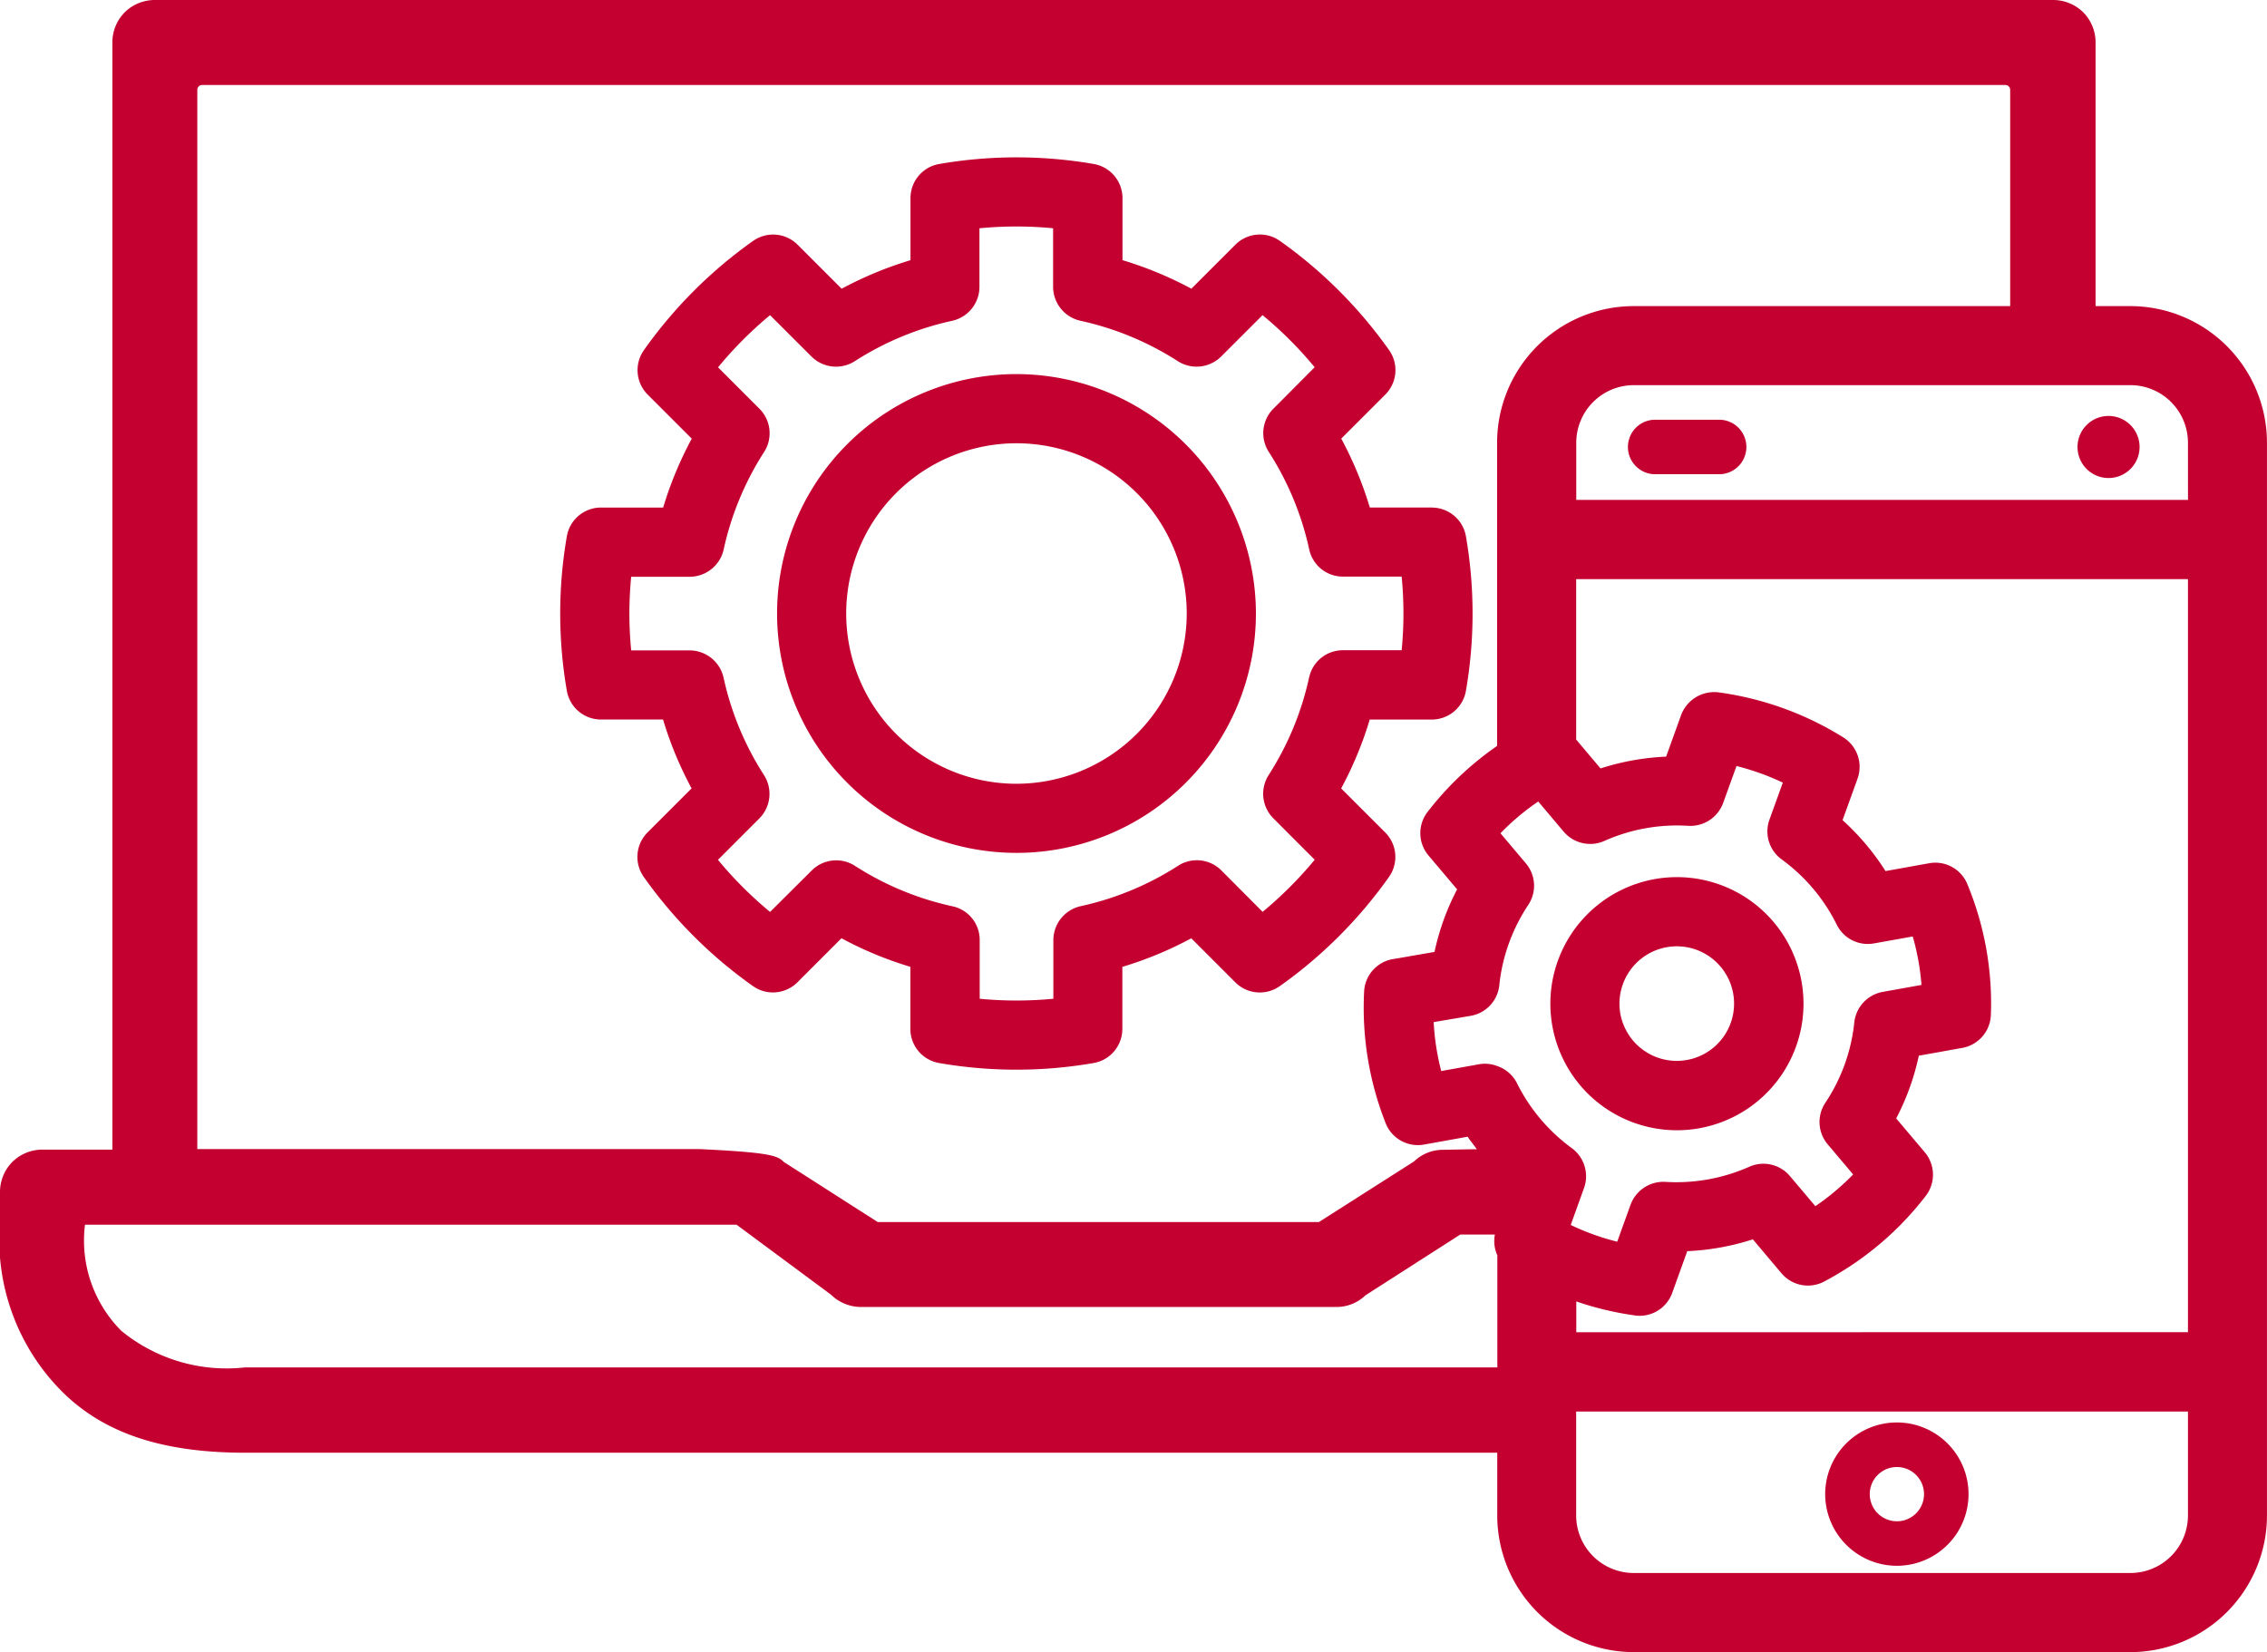 <svg xmlns="http://www.w3.org/2000/svg" xmlns:xlink="http://www.w3.org/1999/xlink" width="72.02" height="52.492" viewBox="0 0 72.02 52.492">
  <defs>
    <clipPath id="clip-path">
      <rect id="Rectangle_181" data-name="Rectangle 181" width="72.02" height="52.492" fill="#c40031"/>
    </clipPath>
  </defs>
  <g id="Groupe_1109" data-name="Groupe 1109" clip-path="url(#clip-path)">
    <path id="Tracé_1250" data-name="Tracé 1250" d="M67.681,9.726H66.574V1.35a1.357,1.357,0,0,0-.391-.958A1.361,1.361,0,0,0,65.225,0H4.919a1.361,1.361,0,0,0-.958.392,1.359,1.359,0,0,0-.391.958V36.526H1.349a1.364,1.364,0,0,0-.958.392A1.362,1.362,0,0,0,0,37.876v.955A6.83,6.83,0,0,0,1.957,44.2c1.335,1.335,3.191,1.957,5.842,1.957H47.566v1.992A4.344,4.344,0,0,0,51.9,52.492H67.681a4.344,4.344,0,0,0,4.338-4.339V14.066a4.344,4.344,0,0,0-4.338-4.34m1.828,35.123v3.3a1.83,1.83,0,0,1-1.828,1.829H51.9a1.83,1.83,0,0,1-1.827-1.829v-3.3ZM2.7,38.912H23.4L26.4,41.135a1.36,1.36,0,0,0,.958.391H42.446a1.322,1.322,0,0,0,.931-.369l3.014-1.932h1.1a1.086,1.086,0,0,0,.078.659v3.562H7.784a5.278,5.278,0,0,1-3.927-1.16A4.06,4.06,0,0,1,2.7,38.912m66.81-23.029H50.076V14.066A1.831,1.831,0,0,1,51.9,12.237H67.681a1.831,1.831,0,0,1,1.828,1.829ZM47.566,33.864v.007a1.084,1.084,0,0,0-.556-.061l-1.224.22a7.819,7.819,0,0,1-.24-1.555l1.178-.2a1.1,1.1,0,0,0,.907-.969,5.6,5.6,0,0,1,.305-1.333,5.717,5.717,0,0,1,.616-1.223,1.1,1.1,0,0,0-.075-1.317l-.809-.958a7.692,7.692,0,0,1,1.2-1.009l.809.959a1.106,1.106,0,0,0,1.288.295,5.675,5.675,0,0,1,2.662-.482,1.109,1.109,0,0,0,1.118-.732l.422-1.168c.254.064.5.14.749.228s.491.192.722.3l-.425,1.178a1.1,1.1,0,0,0,.389,1.262,5.676,5.676,0,0,1,1.75,2.075,1.1,1.1,0,0,0,1.179.594l1.234-.221a7.662,7.662,0,0,1,.278,1.54l-1.234.221a1.107,1.107,0,0,0-.9.967,5.646,5.646,0,0,1-.921,2.557,1.1,1.1,0,0,0,.075,1.318l.809.958a7.767,7.767,0,0,1-1.2,1.008l-.81-.958a1.1,1.1,0,0,0-1.287-.295,5.721,5.721,0,0,1-2.673.481,1.111,1.111,0,0,0-1.1.724l-.425,1.177A7.746,7.746,0,0,1,49.9,38.92l.423-1.174a1.107,1.107,0,0,0-.389-1.267,5.694,5.694,0,0,1-1.747-2.074,1.093,1.093,0,0,0-.619-.533Zm2.511,8.464v-.978a10.007,10.007,0,0,0,1.864.445.981.981,0,0,0,.15.011,1.1,1.1,0,0,0,1.033-.726l.478-1.327a7.9,7.9,0,0,0,2.084-.376l.91,1.079a1.1,1.1,0,0,0,1.355.262,9.916,9.916,0,0,0,3.231-2.725,1.106,1.106,0,0,0-.031-1.379l-.911-1.079a7.825,7.825,0,0,0,.719-1.993l1.389-.249a1.106,1.106,0,0,0,.9-1.042,9.91,9.91,0,0,0-.748-4.161,1.1,1.1,0,0,0-1.211-.663l-1.388.249a7.868,7.868,0,0,0-1.365-1.618l.479-1.327a1.105,1.105,0,0,0-.452-1.3,10.035,10.035,0,0,0-3.96-1.432,1.123,1.123,0,0,0-1.2.731l-.472,1.31a7.9,7.9,0,0,0-2.084.375l-.774-.917V18.4H69.509V42.327ZM51.9,9.726a4.344,4.344,0,0,0-4.339,4.34V23.7a9.9,9.9,0,0,0-2.211,2.1,1.1,1.1,0,0,0,.031,1.38l.91,1.077a7.85,7.85,0,0,0-.428.973,8.02,8.02,0,0,0-.291,1.015l-1.325.229a1.1,1.1,0,0,0-.911,1.043,9.991,9.991,0,0,0,.691,4.186,1.1,1.1,0,0,0,1.21.663l1.389-.25c.089.14.2.266.292.4h-.231l-.835.016a1.324,1.324,0,0,0-.93.37L41.9,38.828H27.886L24.9,36.918c-.194-.195-.4-.3-2.663-.408H6.268V2.852A.154.154,0,0,1,6.422,2.7H63.706a.154.154,0,0,1,.155.154V9.726Z" transform="translate(0 0)" fill="#c40031"/>
    <path id="Tracé_1251" data-name="Tracé 1251" d="M84.083,20.931h-2.09a.866.866,0,0,0,0,1.731h2.09a.866.866,0,0,0,0-1.731" transform="translate(-29.439 -7.595)" fill="#c40031"/>
    <path id="Tracé_1252" data-name="Tracé 1252" d="M104.577,20.743a.986.986,0,1,0,.986.986.987.987,0,0,0-.986-.986" transform="translate(-37.591 -7.527)" fill="#c40031"/>
    <path id="Tracé_1253" data-name="Tracé 1253" d="M93.288,75.49a2.277,2.277,0,1,0-2.278-2.277,2.28,2.28,0,0,0,2.278,2.277m-.862-2.277a.862.862,0,1,1,.862.863.863.863,0,0,1-.862-.863" transform="translate(-33.026 -25.741)" fill="#c40031"/>
    <path id="Tracé_1254" data-name="Tracé 1254" d="M55.627,18.972H53.654a11.757,11.757,0,0,0-.908-2.189l1.4-1.4a1.1,1.1,0,0,0,.12-1.412,14.538,14.538,0,0,0-3.47-3.471,1.1,1.1,0,0,0-1.412.12l-1.4,1.4a11.662,11.662,0,0,0-2.188-.907V9.14a1.1,1.1,0,0,0-.914-1.083,14.418,14.418,0,0,0-4.906,0,1.1,1.1,0,0,0-.915,1.083v1.974a11.724,11.724,0,0,0-2.187.907l-1.4-1.4a1.1,1.1,0,0,0-1.412-.12,14.512,14.512,0,0,0-3.47,3.471,1.1,1.1,0,0,0,.12,1.412l1.4,1.4a11.685,11.685,0,0,0-.908,2.189H29.228a1.1,1.1,0,0,0-1.084.914,14.378,14.378,0,0,0,0,4.907,1.1,1.1,0,0,0,1.084.914H31.2a11.67,11.67,0,0,0,.907,2.188l-1.4,1.4a1.1,1.1,0,0,0-.12,1.412,14.532,14.532,0,0,0,3.47,3.47,1.1,1.1,0,0,0,1.412-.12l1.4-1.4a11.634,11.634,0,0,0,2.188.907v1.974a1.1,1.1,0,0,0,.915,1.083,14.332,14.332,0,0,0,4.906,0,1.1,1.1,0,0,0,.914-1.083V33.566a11.614,11.614,0,0,0,2.189-.907l1.4,1.4a1.1,1.1,0,0,0,1.412.12,14.535,14.535,0,0,0,3.47-3.47,1.1,1.1,0,0,0-.12-1.412l-1.4-1.4a11.68,11.68,0,0,0,.908-2.188h1.973a1.1,1.1,0,0,0,1.083-.914,14.378,14.378,0,0,0,0-4.907,1.1,1.1,0,0,0-1.083-.914m-3.9,5.4a9.447,9.447,0,0,1-1.286,3.1,1.106,1.106,0,0,0,.148,1.371l1.317,1.318a12.379,12.379,0,0,1-1.655,1.655L48.935,30.5a1.1,1.1,0,0,0-1.37-.147,9.435,9.435,0,0,1-3.1,1.286,1.108,1.108,0,0,0-.865,1.074V34.58a12.272,12.272,0,0,1-2.34,0V32.716a1.092,1.092,0,0,0-.865-1.074,9.426,9.426,0,0,1-3.1-1.286,1.1,1.1,0,0,0-1.37.147L34.6,31.821a12.341,12.341,0,0,1-1.655-1.655l1.317-1.318a1.105,1.105,0,0,0,.147-1.371,9.449,9.449,0,0,1-1.286-3.1,1.107,1.107,0,0,0-1.074-.865H30.188c-.038-.392-.057-.784-.057-1.17s.019-.779.057-1.17h1.864a1.107,1.107,0,0,0,1.074-.866,9.446,9.446,0,0,1,1.286-3.1,1.1,1.1,0,0,0-.147-1.37l-1.317-1.318A12.3,12.3,0,0,1,34.6,12.86l1.318,1.317a1.105,1.105,0,0,0,1.37.148,9.434,9.434,0,0,1,3.1-1.286,1.106,1.106,0,0,0,.864-1.074V10.1a12.067,12.067,0,0,1,2.34,0v1.864a1.108,1.108,0,0,0,.866,1.074,9.441,9.441,0,0,1,3.1,1.287,1.107,1.107,0,0,0,1.37-.148l1.318-1.317a12.3,12.3,0,0,1,1.655,1.655L50.59,15.832a1.1,1.1,0,0,0-.148,1.37,9.456,9.456,0,0,1,1.286,3.1,1.093,1.093,0,0,0,1.074.865h1.863c.038.392.057.785.057,1.17s-.019.778-.057,1.17H52.8a1.092,1.092,0,0,0-1.074.865" transform="translate(-10.136 -2.847)" fill="#c40031"/>
    <path id="Tracé_1255" data-name="Tracé 1255" d="M46.351,18.656a7.606,7.606,0,1,0,7.607,7.607,7.615,7.615,0,0,0-7.607-7.607m0,13.016a5.409,5.409,0,1,1,5.409-5.409,5.415,5.415,0,0,1-5.409,5.409" transform="translate(-14.059 -6.77)" fill="#c40031"/>
    <path id="Tracé_1256" data-name="Tracé 1256" d="M79.957,51.547a4.021,4.021,0,1,0-2.271-2.071,4.012,4.012,0,0,0,2.271,2.071m-.349-4.4a1.82,1.82,0,1,1,.066,1.391,1.8,1.8,0,0,1-.066-1.391" transform="translate(-28.051 -15.876)" fill="#c40031"/>
  </g>
</svg>
